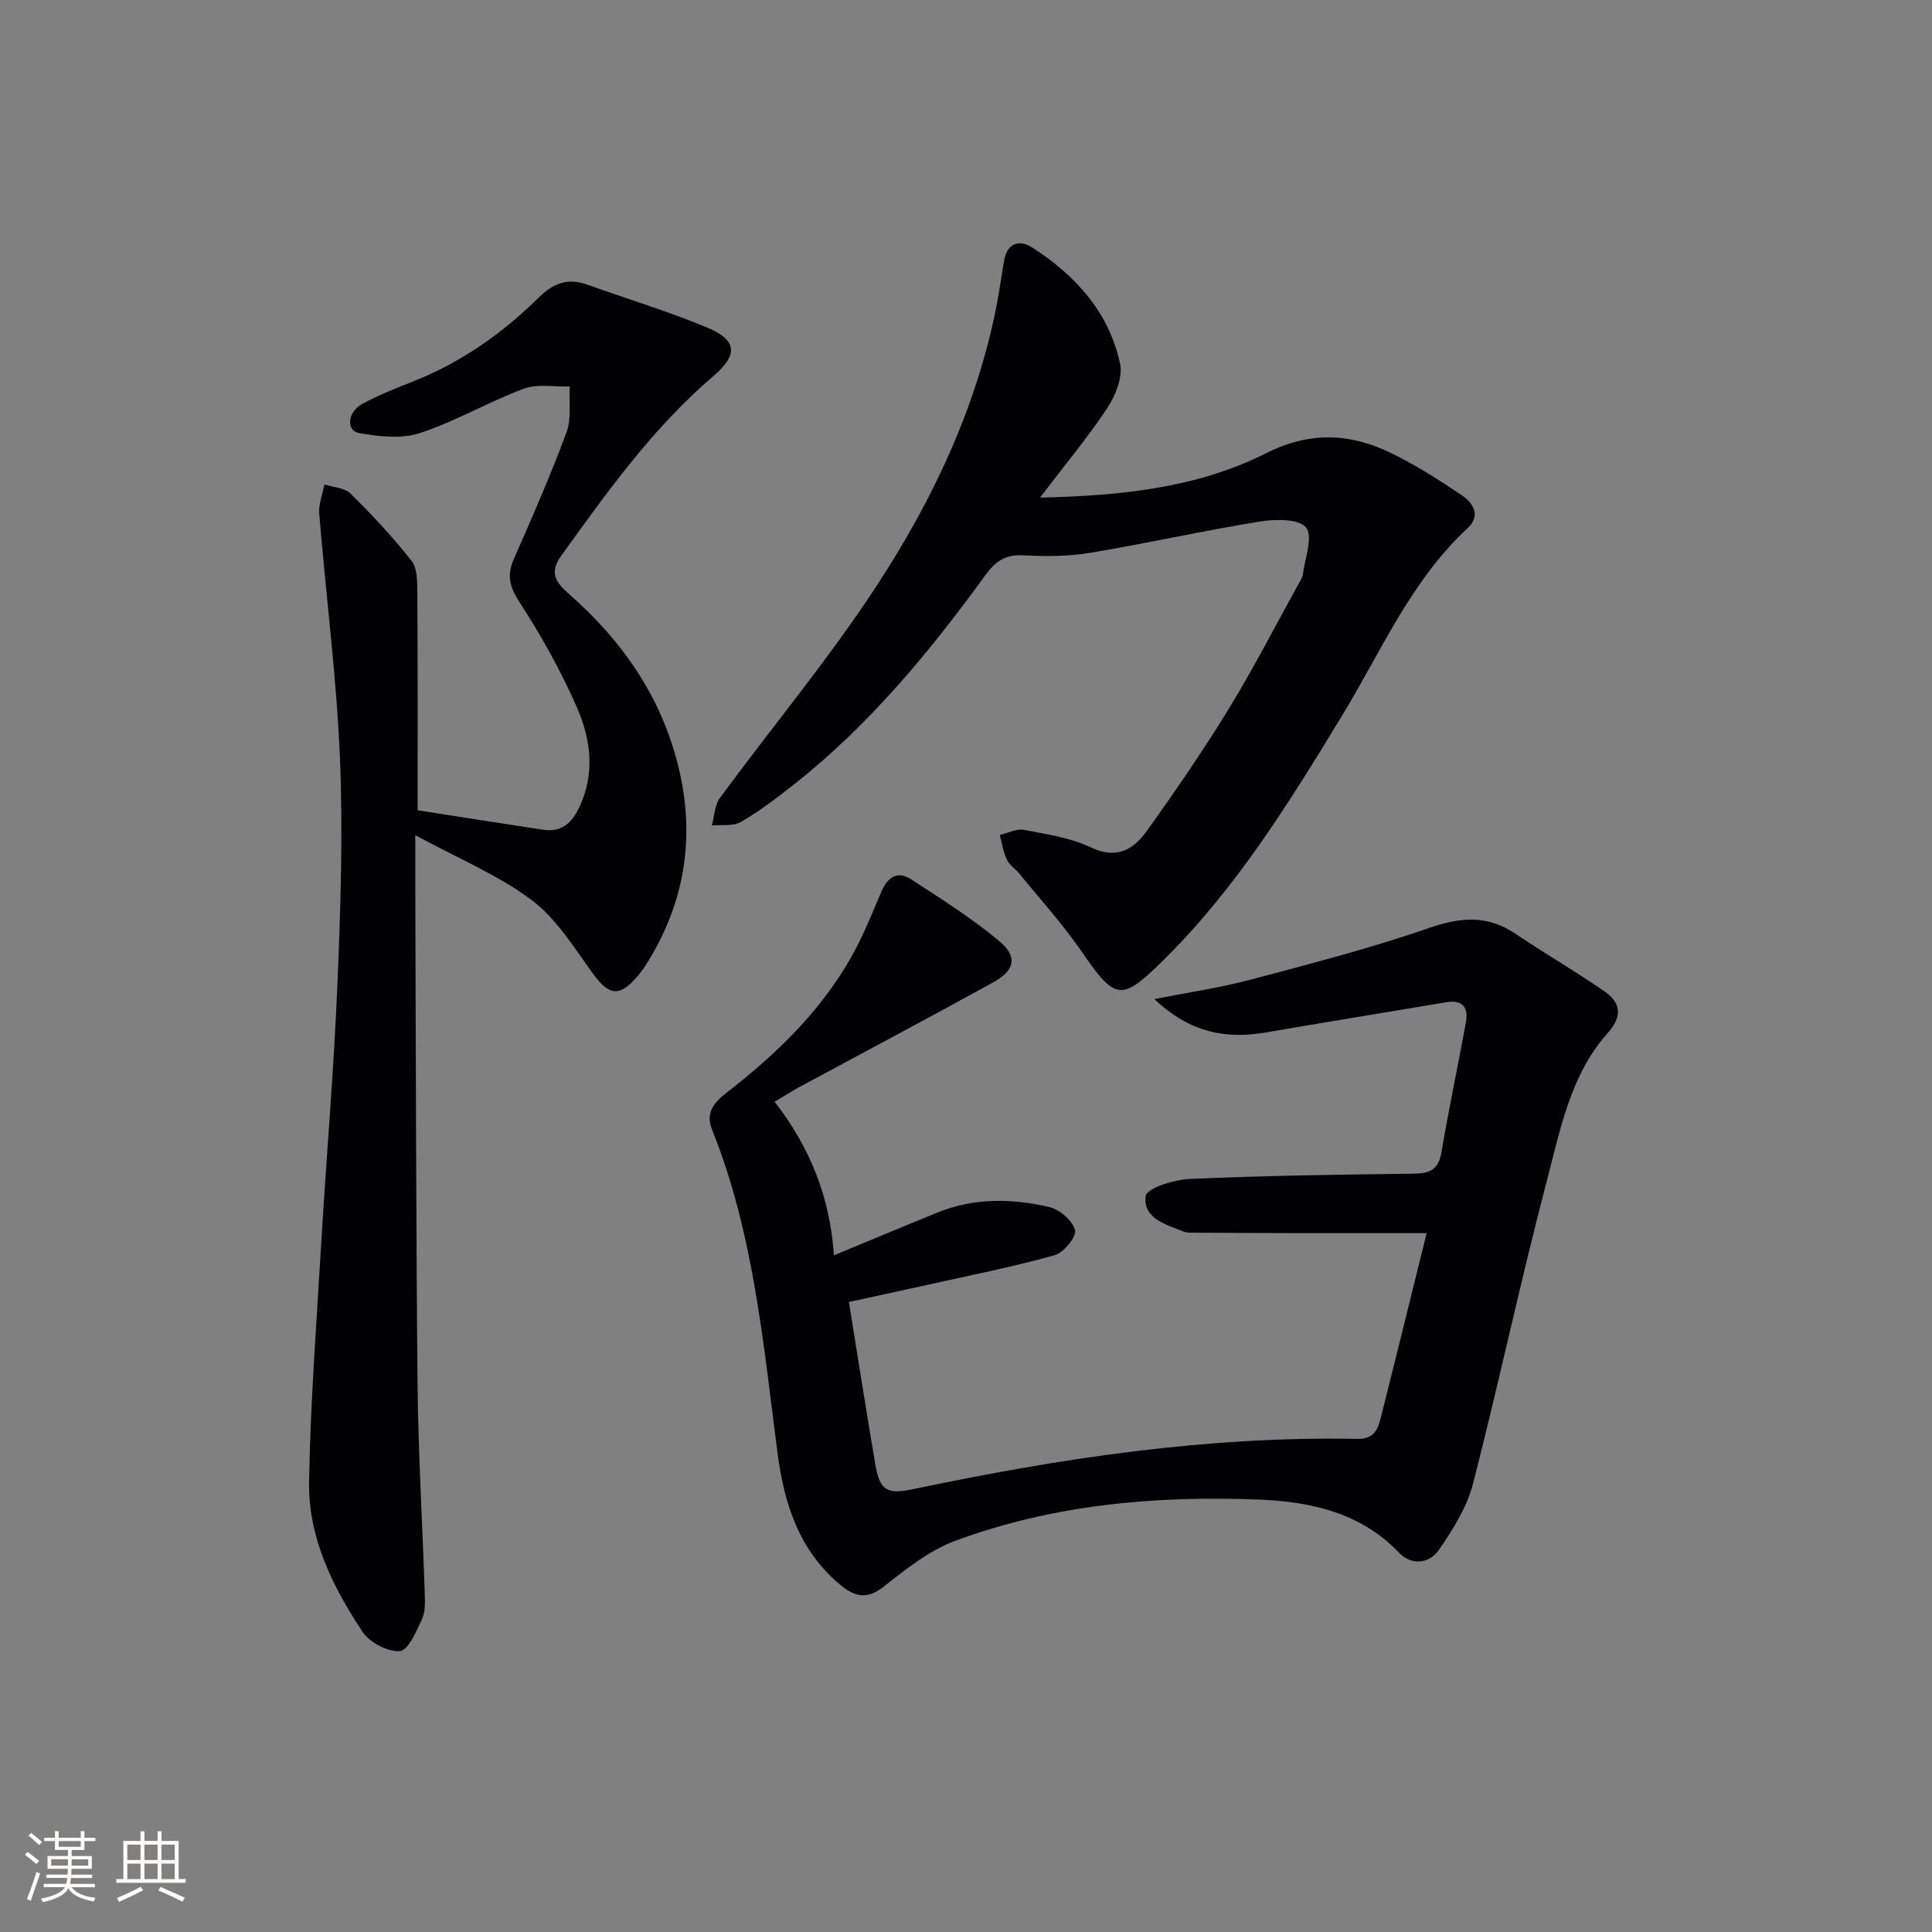 <svg enable-background="new 0 0 400 400" viewBox="0 0 400 400" xmlns="http://www.w3.org/2000/svg"><rect x="0" y="0" width="400" height="400" fill="#808080" stroke="none"/><g fill="#010104"><path d="m160.38 228.11c7.39 9.54 11.43 19.74 12.28 31.79 7.61-3.15 14.56-6.07 21.55-8.9 7.53-3.04 15.34-2.88 23.02-1.1 2.15.5 4.85 2.82 5.35 4.79.34 1.36-2.38 4.68-4.26 5.2-8.75 2.43-17.69 4.2-26.57 6.18-5.46 1.22-10.93 2.38-16 3.49 1.89 11.66 3.6 22.59 5.45 33.49.93 5.5 2.32 6.43 7.89 5.26 30.31-6.38 60.81-11 91.89-10.4 3.51.07 4.28-1.95 4.89-4.36 3.17-12.52 6.24-25.06 9.5-38.24-9 0-17.21.01-25.42 0-7.78-.01-15.56-.05-23.34-.1-.5 0-1.03-.02-1.48-.2-3.7-1.46-8.52-2.75-7.93-7.38.2-1.59 5.84-3.4 9.07-3.54 15.46-.68 30.94-.92 46.41-1.09 3.33-.04 5.14-.81 5.75-4.39 1.53-8.98 3.41-17.9 5.06-26.86.58-3.15-.63-4.83-4.1-4.24-12.42 2.09-24.85 4.1-37.26 6.24-8.3 1.43-15.73.09-23.12-6.9 7.29-1.44 13.6-2.35 19.71-3.97 12.46-3.31 24.99-6.53 37.15-10.75 6.52-2.26 12.06-2.73 17.88 1.19 6.05 4.08 12.38 7.74 18.38 11.89 3.39 2.35 3.91 5.11.71 8.69-7.7 8.64-9.78 19.9-12.58 30.56-5.48 20.84-9.94 41.95-15.32 62.82-1.24 4.81-4.12 9.35-6.96 13.52-1.99 2.92-5.67 3.44-8.32.67-8-8.37-18.41-10.58-29.11-11-21.36-.84-42.55 1.05-62.75 8.53-5.42 2-10.28 5.89-14.9 9.55-3.7 2.92-6.36 1.78-9.24-.68-8.38-7.17-11.37-16.83-12.72-27.32-2.92-22.54-4.93-45.26-13.51-66.66-1.39-3.48.34-5.59 2.94-7.61 11.01-8.54 20.87-18.14 27.27-30.75 1.8-3.55 3.27-7.26 4.84-10.92 1.24-2.9 3.27-4.45 6.16-2.56 6.22 4.06 12.55 8.04 18.23 12.78 3.89 3.25 3.28 6.07-1.3 8.59-13.39 7.39-26.91 14.54-40.38 21.8-1.44.81-2.82 1.7-4.81 2.89z"/><path d="m86.47 167.76c8.66 1.35 17.33 2.73 26 4.03 3.66.55 5.83-1.25 7.4-4.52 3.4-7.06 2.47-14.17-.41-20.77-3.3-7.56-7.38-14.87-11.88-21.79-2.09-3.21-2.69-5.58-1.18-9.01 3.82-8.65 7.61-17.34 10.89-26.2 1.06-2.85.49-6.3.67-9.48-3.2.1-6.69-.6-9.53.46-7.3 2.72-14.13 6.76-21.51 9.19-3.8 1.25-8.45.71-12.55 0-2.79-.48-2.45-4.41.69-6.08 3.36-1.79 6.93-3.23 10.48-4.63 9.92-3.9 18.47-9.93 25.97-17.33 3.11-3.06 6.05-4.12 10.05-2.7 8.26 2.94 16.68 5.5 24.77 8.85 6.33 2.62 6.54 5.66 1.36 10.09-12.53 10.71-21.99 23.99-31.53 37.24-2.58 3.58-.92 5.62 1.7 7.92 11.14 9.79 19.23 21.5 22.7 36.15 3.34 14.14 1.25 27.37-6.31 39.76-.69 1.13-1.45 2.24-2.31 3.24-3.73 4.36-5.91 3.93-9.27-.72-3.85-5.34-7.5-11.29-12.62-15.13-6.91-5.17-15.14-8.57-24.07-13.42 0 4.76-.01 7.69 0 10.62.13 34.32.14 68.64.47 102.95.14 14.46 1.02 28.91 1.49 43.37.06 1.81.14 3.83-.58 5.39-1.16 2.5-2.84 6.46-4.57 6.6-2.51.2-6.25-1.77-7.72-3.98-6.22-9.36-11.27-19.57-11.08-31.02.28-16.61 1.56-33.2 2.54-49.8 1.06-17.75 2.59-35.49 3.33-53.25.65-15.62 1.17-31.3.52-46.9-.71-16.89-2.91-33.71-4.29-50.57-.16-1.96.7-4.01 1.09-6.01 1.82.59 4.16.67 5.38 1.87 4.46 4.4 8.77 9.01 12.64 13.93 1.22 1.56 1.19 4.35 1.2 6.58.11 14.96.07 29.93.07 45.07z"/><path d="m215.32 103.02c17.09-.37 32.68-2.08 46.83-9.19 9.15-4.6 17.5-4.15 26.06.07 5.04 2.48 9.84 5.53 14.5 8.68 2.33 1.57 3.89 4.23 1.18 6.74-11.76 10.88-17.92 25.51-26 38.8-10.92 17.94-21.9 35.74-36.96 50.62-8.83 8.72-9.98 8.45-17.07-1.85-3.85-5.59-8.46-10.67-12.76-15.95-.84-1.03-2.09-1.82-2.64-2.97-.75-1.57-1-3.38-1.47-5.09 1.66-.39 3.42-1.36 4.95-1.07 4.71.9 9.64 1.61 13.9 3.63 5.36 2.55 8.85.44 11.58-3.38 5.9-8.24 11.65-16.61 16.95-25.25 5.12-8.35 9.6-17.1 14.35-25.68.4-.73.93-1.47 1.03-2.26.43-3.31 2.15-7.78.66-9.65-1.45-1.83-6.35-1.77-9.52-1.25-11.78 1.91-23.43 4.53-35.2 6.49-4.55.76-9.29.76-13.92.51-3.66-.19-5.71 1.29-7.74 4.09-11.58 15.93-24.06 31.06-39.64 43.34-3.52 2.77-7.11 5.52-10.97 7.77-1.61.94-4 .54-6.04.74.53-1.92.57-4.2 1.67-5.7 10.73-14.6 22.39-28.59 32.31-43.71 11.6-17.68 20.67-36.78 24.89-57.79.65-3.25 1.07-6.54 1.65-9.8.66-3.71 3.21-4.35 5.87-2.63 8.94 5.77 15.86 13.4 18.13 24.03.59 2.77-.94 6.58-2.64 9.15-4.01 6.07-8.7 11.68-13.94 18.56z"/></g><path d="m5.17 384 .55-.58c.85.61 1.65 1.24 2.4 1.87l-.59.64c-.83-.73-1.62-1.38-2.36-1.93m1.22 9.53-.82-.34c.71-1.76 1.37-3.64 1.98-5.63.24.13.5.25.76.36-.6 1.67-1.24 3.54-1.92 5.61m-.5-13.5.57-.54c.56.44 1.31 1.06 2.26 1.87l-.64.64c-.68-.66-1.41-1.32-2.19-1.97m3.25.46h2.24v-1.36h.77v1.36h4.57v-1.36h.76v1.36h2.28v.69h-2.28v1.84h-2.64v1.26h4.18v2.64h-4.21c0 .45-.02.86-.05 1.21h4.32v.69h-4.38c-.04.34-.1.75-.19 1.22h5.15v.69h-4.82c.87 1.19 2.51 1.92 4.93 2.19-.17.31-.3.57-.37.76-2.77-.49-4.52-1.41-5.26-2.76-.56 1.26-2.3 2.23-5.24 2.9-.12-.25-.26-.48-.43-.72 2.73-.55 4.38-1.34 4.96-2.38h-4.38v-.69h4.65c.1-.38.17-.79.21-1.22h-4.32v-.69h4.4c.03-.34.05-.75.05-1.21h-4.2v-2.64h4.23v-1.26h-2.69v-1.84h-2.24zm1.46 4.46v1.29h3.45c.01-.4.02-.57.01-.53v-.32-.45h-3.46zm1.55-2.59h4.57v-1.19h-4.57zm6.11 2.59h-3.42v.77c-.01.19-.01.37-.02.53h3.44z" fill="#fcfbfa"/><path d="m32.63 379.16h.82v1.98h3.54v7.89h1.46v.78h-14.37v-.78h1.46v-7.89h3.54v-1.98h.82v1.98h2.73zm-3.49 11.48.5.73c-1.61.82-3.28 1.63-5 2.41-.13-.27-.28-.55-.44-.82 1.75-.72 3.4-1.49 4.94-2.32m-2.78-5.55h2.73v-3.18h-2.73zm0 3.95h2.73v-3.2h-2.73zm3.54-3.95h2.73v-3.18h-2.73zm0 3.95h2.73v-3.2h-2.73zm7.89 4.68c-1.84-.92-3.51-1.7-5.02-2.32l.45-.73c1.89.8 3.57 1.55 5.04 2.23zm-1.62-11.81h-2.73v3.18h2.73zm-2.73 7.13h2.73v-3.2h-2.73z" fill="#fcfbfa"/></svg>